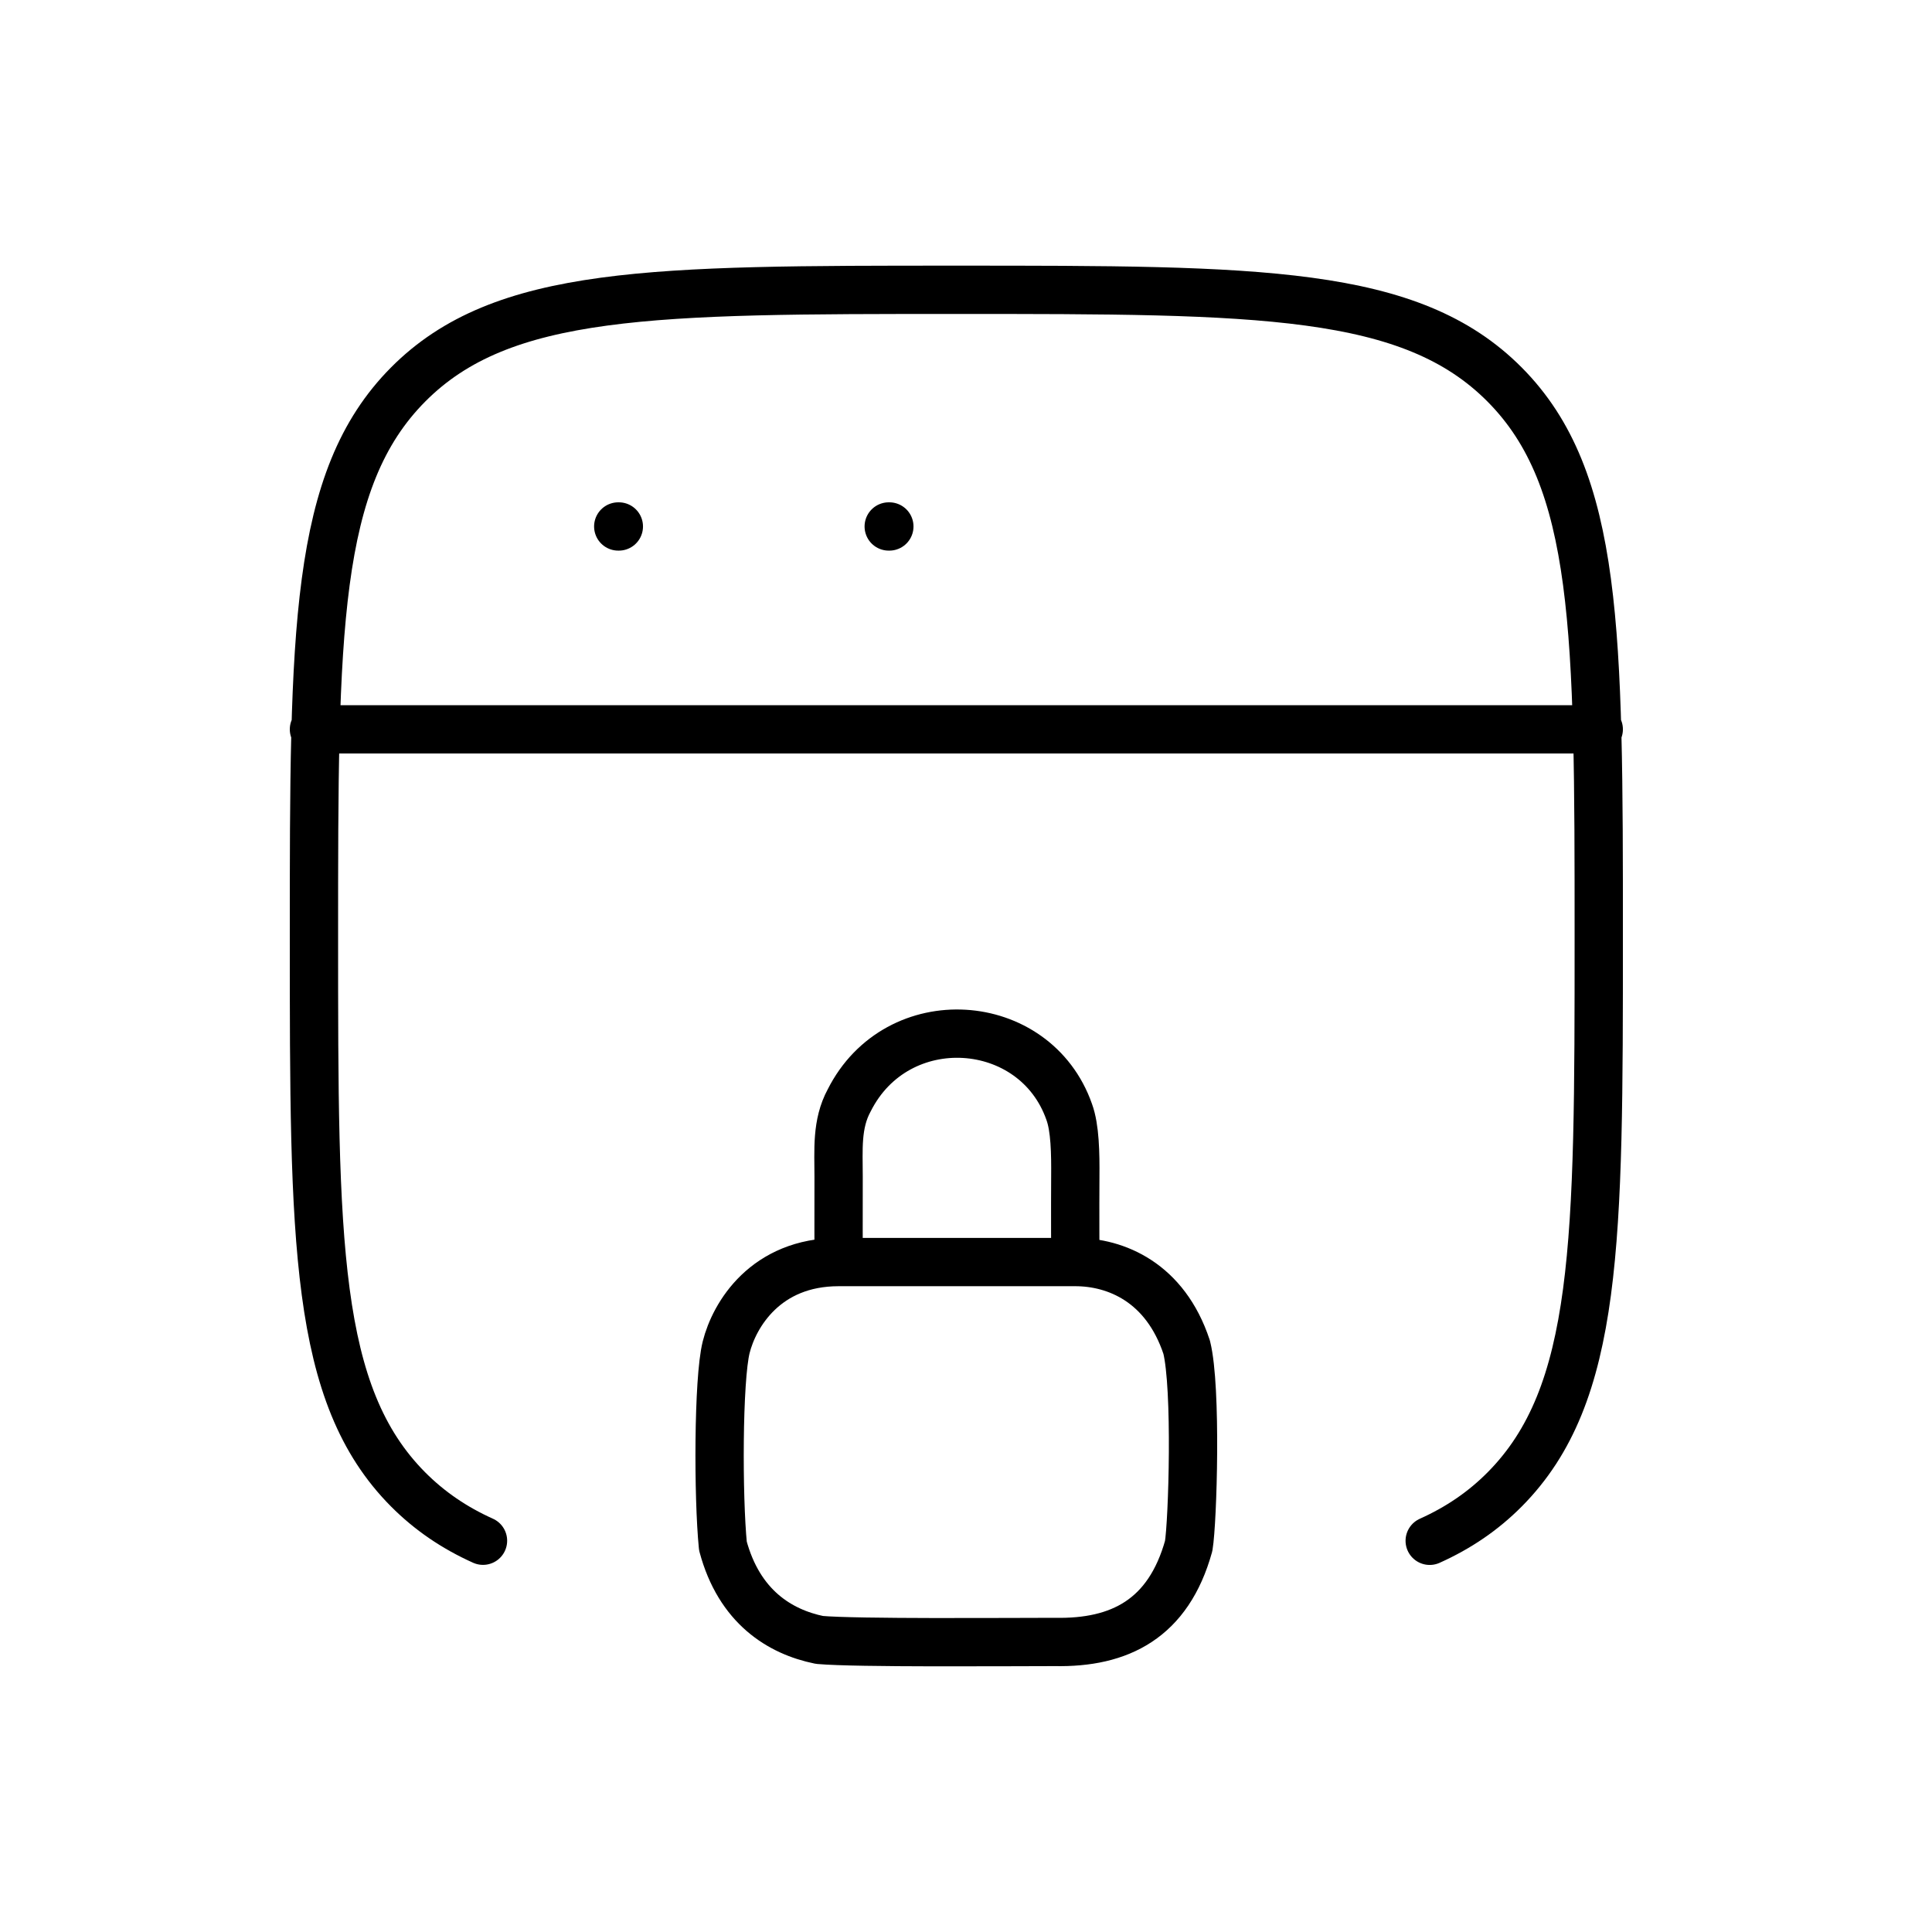 <svg width="80" height="80" viewBox="0 0 80 80" fill="none" xmlns="http://www.w3.org/2000/svg">
<path d="M59.201 63.801C60.391 63.266 61.413 62.572 62.306 61.673C66.201 57.747 66.201 51.43 66.201 38.797C66.201 26.166 66.201 19.849 62.306 15.926C58.408 12 52.142 12 39.6 12C27.062 12 20.79 12 16.895 15.926C13 19.851 13 26.166 13 38.797C13 51.428 13 57.745 16.895 61.67C17.791 62.569 18.81 63.263 20 63.798M13 30.2H66.201M25.6 21.8H25.625M36.8 21.8H36.826" stroke="black" stroke-width="2" stroke-linecap="round" stroke-linejoin="round"/>
<path d="M34.725 52.259C31.701 52.259 30.405 54.443 30.069 55.787C29.733 57.128 29.733 61.998 29.934 64.014C30.607 66.531 32.286 67.57 33.933 67.906C35.445 68.043 41.829 67.99 43.677 67.99C46.365 68.043 48.381 67.035 49.221 64.014C49.389 63.006 49.557 57.462 49.137 55.784C48.247 53.096 46.206 52.259 44.526 52.259M34.725 52.259H44.526M34.725 52.259C34.725 52.091 34.72 49.946 34.725 48.731C34.725 47.617 34.63 46.547 35.162 45.567C37.15 41.611 42.862 42.011 44.274 46.043C44.517 46.707 44.534 47.757 44.526 48.731C44.517 49.969 44.526 52.259 44.526 52.259" stroke="black" stroke-width="2" stroke-linecap="round" stroke-linejoin="round"/>
</svg>
